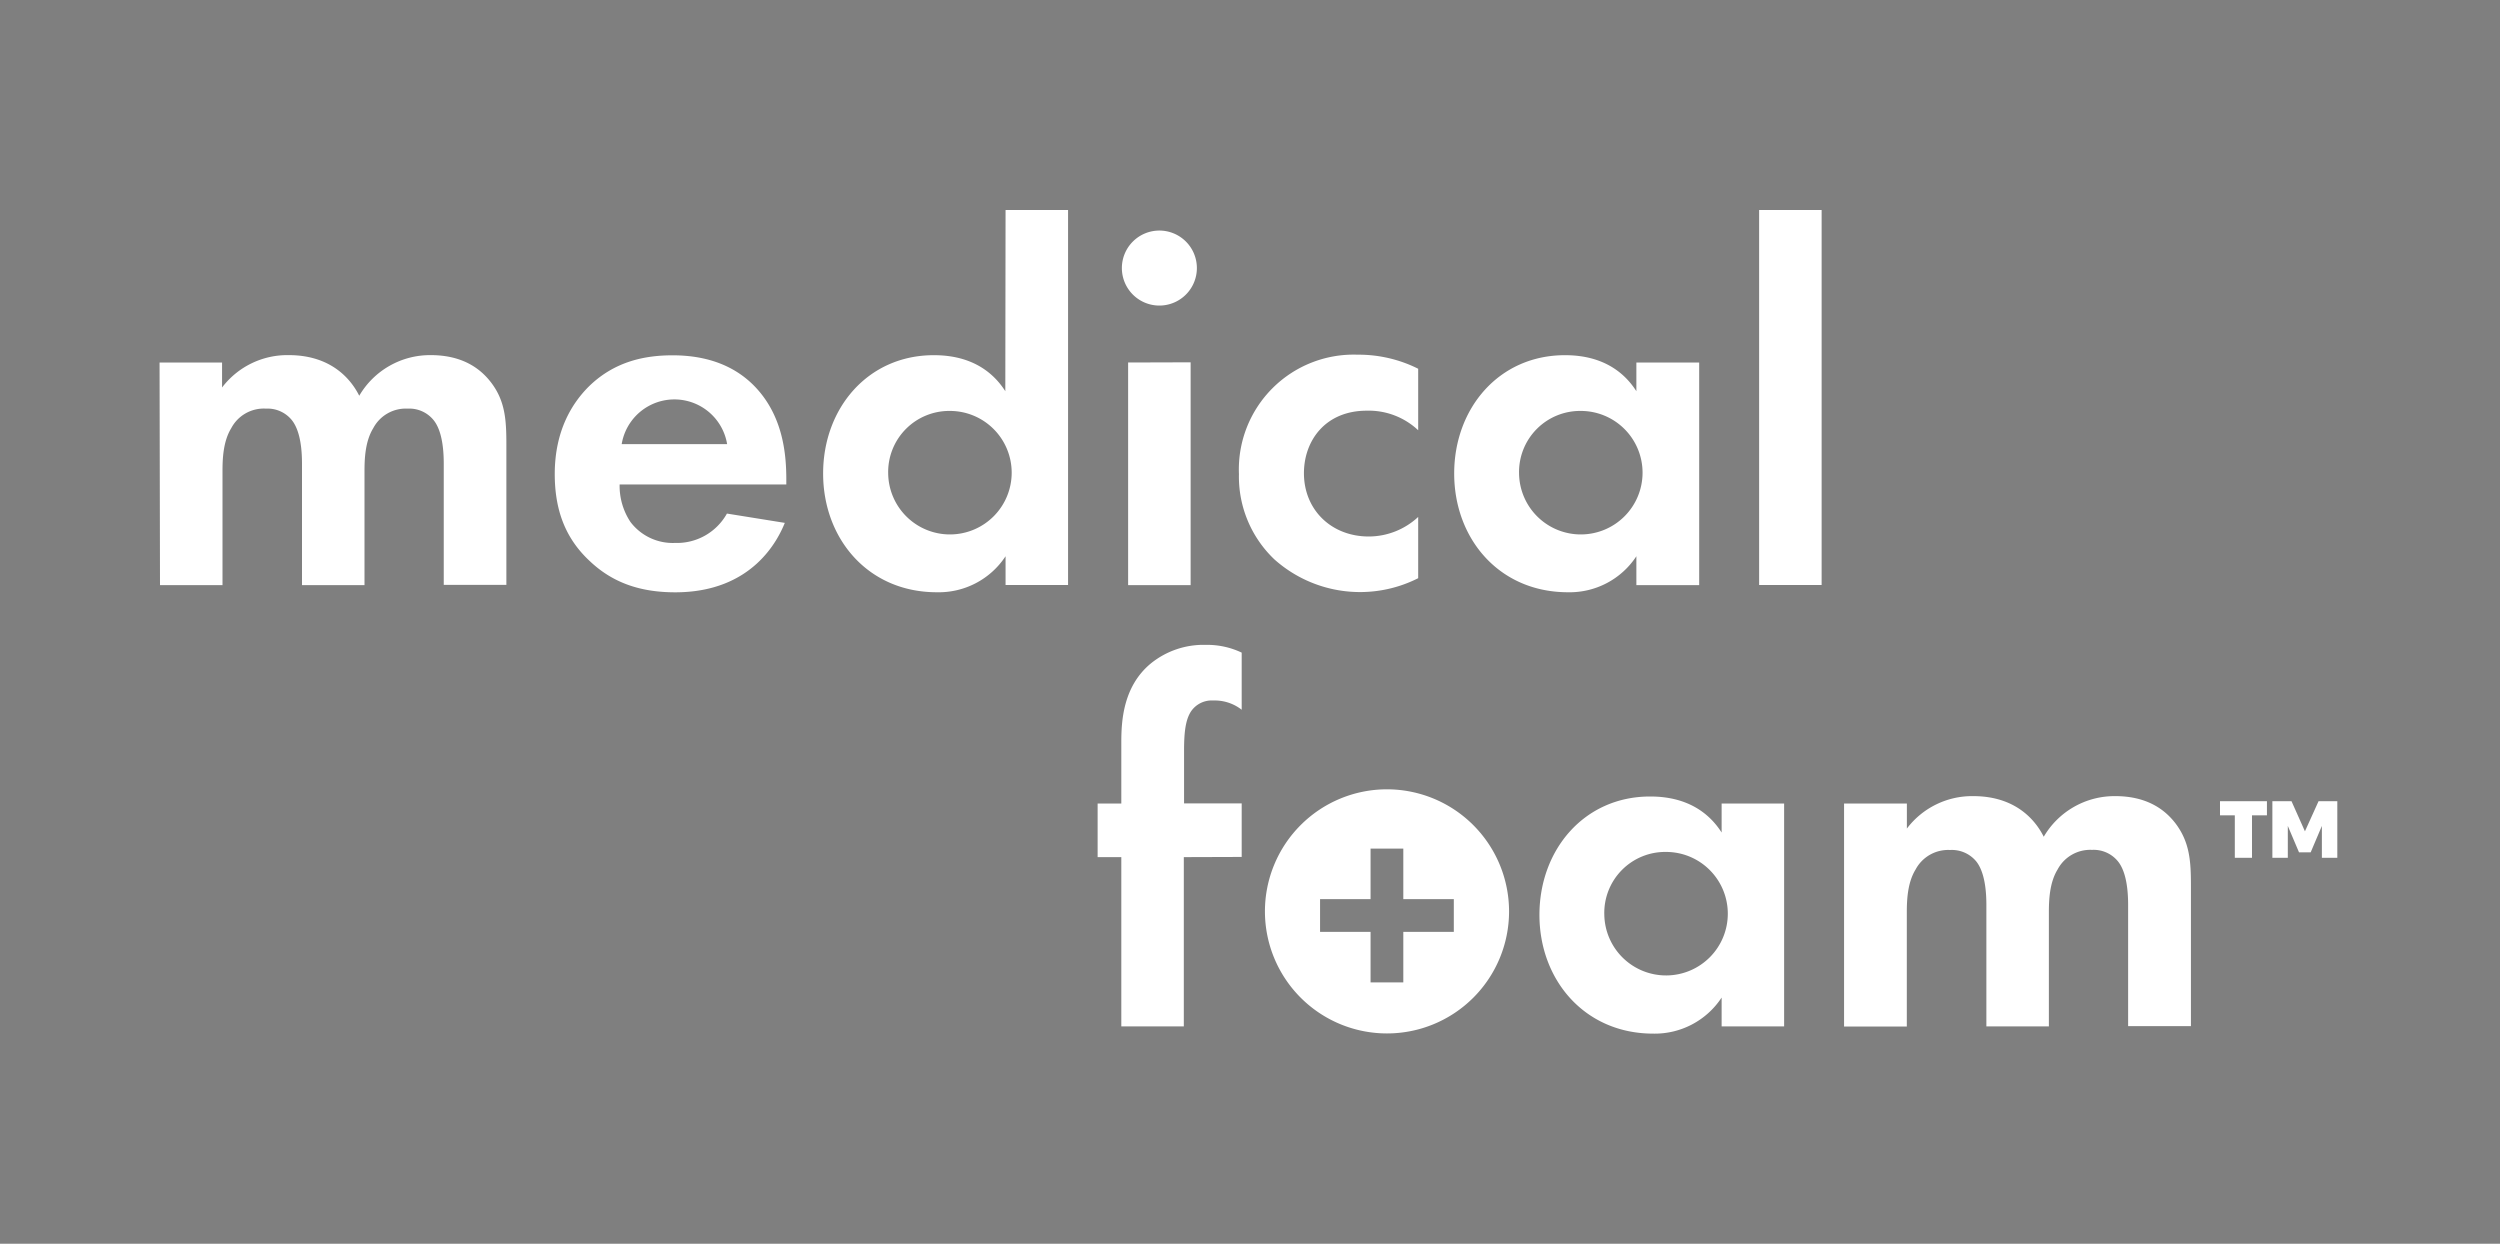 <svg xmlns="http://www.w3.org/2000/svg" viewBox="0 0 400 199"><rect x="0" y="0" width="400" height="199" fill="#808080" stroke="none"/><defs><style>.cls-1{opacity:0.01;}.cls-2{fill:#fff;}</style></defs><title>medical-foam</title><g id="Layer_2" data-name="Layer 2"><g id="Layer_1-2" data-name="Layer 1"><rect class="cls-1" width="400" height="199"/><path class="cls-2" d="M25.53,58h10v4A13.11,13.11,0,0,1,46.2,56.82c7.49,0,10.37,4.69,11.28,6.5a13.12,13.12,0,0,1,11.44-6.5c5.52,0,8.24,2.55,9.64,4.36,2.3,3,2.46,6.09,2.46,10v22.4H71V74.19c0-4.2-.9-6.09-1.65-7a5,5,0,0,0-4.11-1.81,5.89,5.89,0,0,0-5.52,3.13c-1.32,2.14-1.4,5-1.4,6.91v18.2h-10V74.19c0-4.2-.91-6.09-1.65-7a5,5,0,0,0-4.12-1.81A5.88,5.88,0,0,0,37,68.51c-1.32,2.14-1.4,5-1.4,6.91v18.2h-10Z"/><path class="cls-2" d="M125.57,83.66c-1.07,2.63-5.11,11.11-17.54,11.11-5.77,0-10.13-1.64-13.67-5-4-3.71-5.6-8.32-5.6-13.92,0-7.08,2.88-11.44,5.44-14,4.2-4.12,9.14-5,13.42-5,7.24,0,11.44,2.88,13.91,5.84,3.79,4.53,4.28,10.13,4.28,14v.82H99.14a10.46,10.46,0,0,0,1.73,6A8.49,8.49,0,0,0,108,86.87a9.16,9.16,0,0,0,8.31-4.7Zm-9.23-12.6a8.55,8.55,0,0,0-16.87,0Z"/><path class="cls-2" d="M160.89,33.6h10v60h-10V89a12.79,12.79,0,0,1-11,5.76c-11,0-18.19-8.56-18.19-19s7.16-18.93,17.7-18.93c2.72,0,8.07.49,11.45,5.76ZM142.11,75.75a9.88,9.88,0,1,0,9.88-10A9.77,9.77,0,0,0,142.11,75.75Z"/><path class="cls-2" d="M185.5,36.89a6,6,0,1,1-6,6A6,6,0,0,1,185.5,36.89Zm5,21.08V93.62h-10V58Z"/><path class="cls-2" d="M226.91,68.84a11.55,11.55,0,0,0-8.23-3.13c-6.67,0-10.05,4.85-10.05,10,0,5.85,4.37,10.13,10.38,10.13a11.64,11.64,0,0,0,7.9-3.13v9.8a20.59,20.59,0,0,1-23-3,18.27,18.27,0,0,1-5.68-13.66,18.37,18.37,0,0,1,19-19.1A21.26,21.26,0,0,1,226.91,59Z"/><path class="cls-2" d="M261.82,58h10.05V93.62H261.82V89a12.77,12.77,0,0,1-10.95,5.76c-11,0-18.2-8.56-18.2-19s7.17-18.93,17.71-18.93c2.71,0,8.06.49,11.44,5.76ZM243.05,75.75a9.88,9.88,0,1,0,9.88-10A9.77,9.77,0,0,0,243.05,75.75Z"/><path class="cls-2" d="M291.46,33.6v60h-10v-60Z"/><path class="cls-2" d="M189.41,137.14v27.08h-10V137.14h-3.79v-8.57h3.79v-9.8c0-3.29.24-8.89,4.69-12.59a13.37,13.37,0,0,1,8.81-3,12.81,12.81,0,0,1,5.76,1.24v9.14a7,7,0,0,0-4.53-1.48,4,4,0,0,0-3.62,1.81c-.82,1.31-1.07,3.21-1.07,6.17v8.48h9.22v8.57Z"/><path class="cls-2" d="M275.46,128.57h10v35.65h-10v-4.61a12.79,12.79,0,0,1-10.95,5.77c-10.95,0-18.2-8.57-18.2-19s7.17-18.94,17.7-18.94c2.72,0,8.07.49,11.45,5.76Zm-18.77,17.79a9.88,9.88,0,1,0,9.88-10.05A9.75,9.75,0,0,0,256.69,146.36Z"/><path class="cls-2" d="M295.05,128.57H305.1v4a13.1,13.1,0,0,1,10.62-5.19c7.49,0,10.37,4.69,11.28,6.5a13.12,13.12,0,0,1,11.44-6.5c5.52,0,8.24,2.55,9.64,4.36,2.3,3.05,2.47,6.1,2.47,10.05v22.39H340.5V144.79c0-4.2-.9-6.09-1.65-7a5,5,0,0,0-4.11-1.81,5.91,5.91,0,0,0-5.52,3.13c-1.32,2.14-1.4,5-1.4,6.92v18.19h-10V144.79c0-4.2-.91-6.09-1.65-7A5.07,5.07,0,0,0,312,136a5.9,5.9,0,0,0-5.51,3.13c-1.32,2.14-1.4,5-1.4,6.92v18.19H295.05Z"/><path class="cls-2" d="M362.71,128.19v2.26h-2.39v6.8h-2.75v-6.8H355.2v-2.26Zm3.93,0,2.15,4.82,2.18-4.82h3v9.06h-2.47v-5.1l-1.79,4.22h-1.87l-1.79-4.22v5.1h-2.47v-9.06Z"/><path class="cls-2" d="M221.9,126.29a19.53,19.53,0,1,0,19.55,19.53A19.55,19.55,0,0,0,221.9,126.29Zm10.71,22.81h-8.08v8.08h-5.24V149.1h-8.08v-5.24h8.08v-8.08h5.24v8.08h8.08Z"/></g></g></svg>